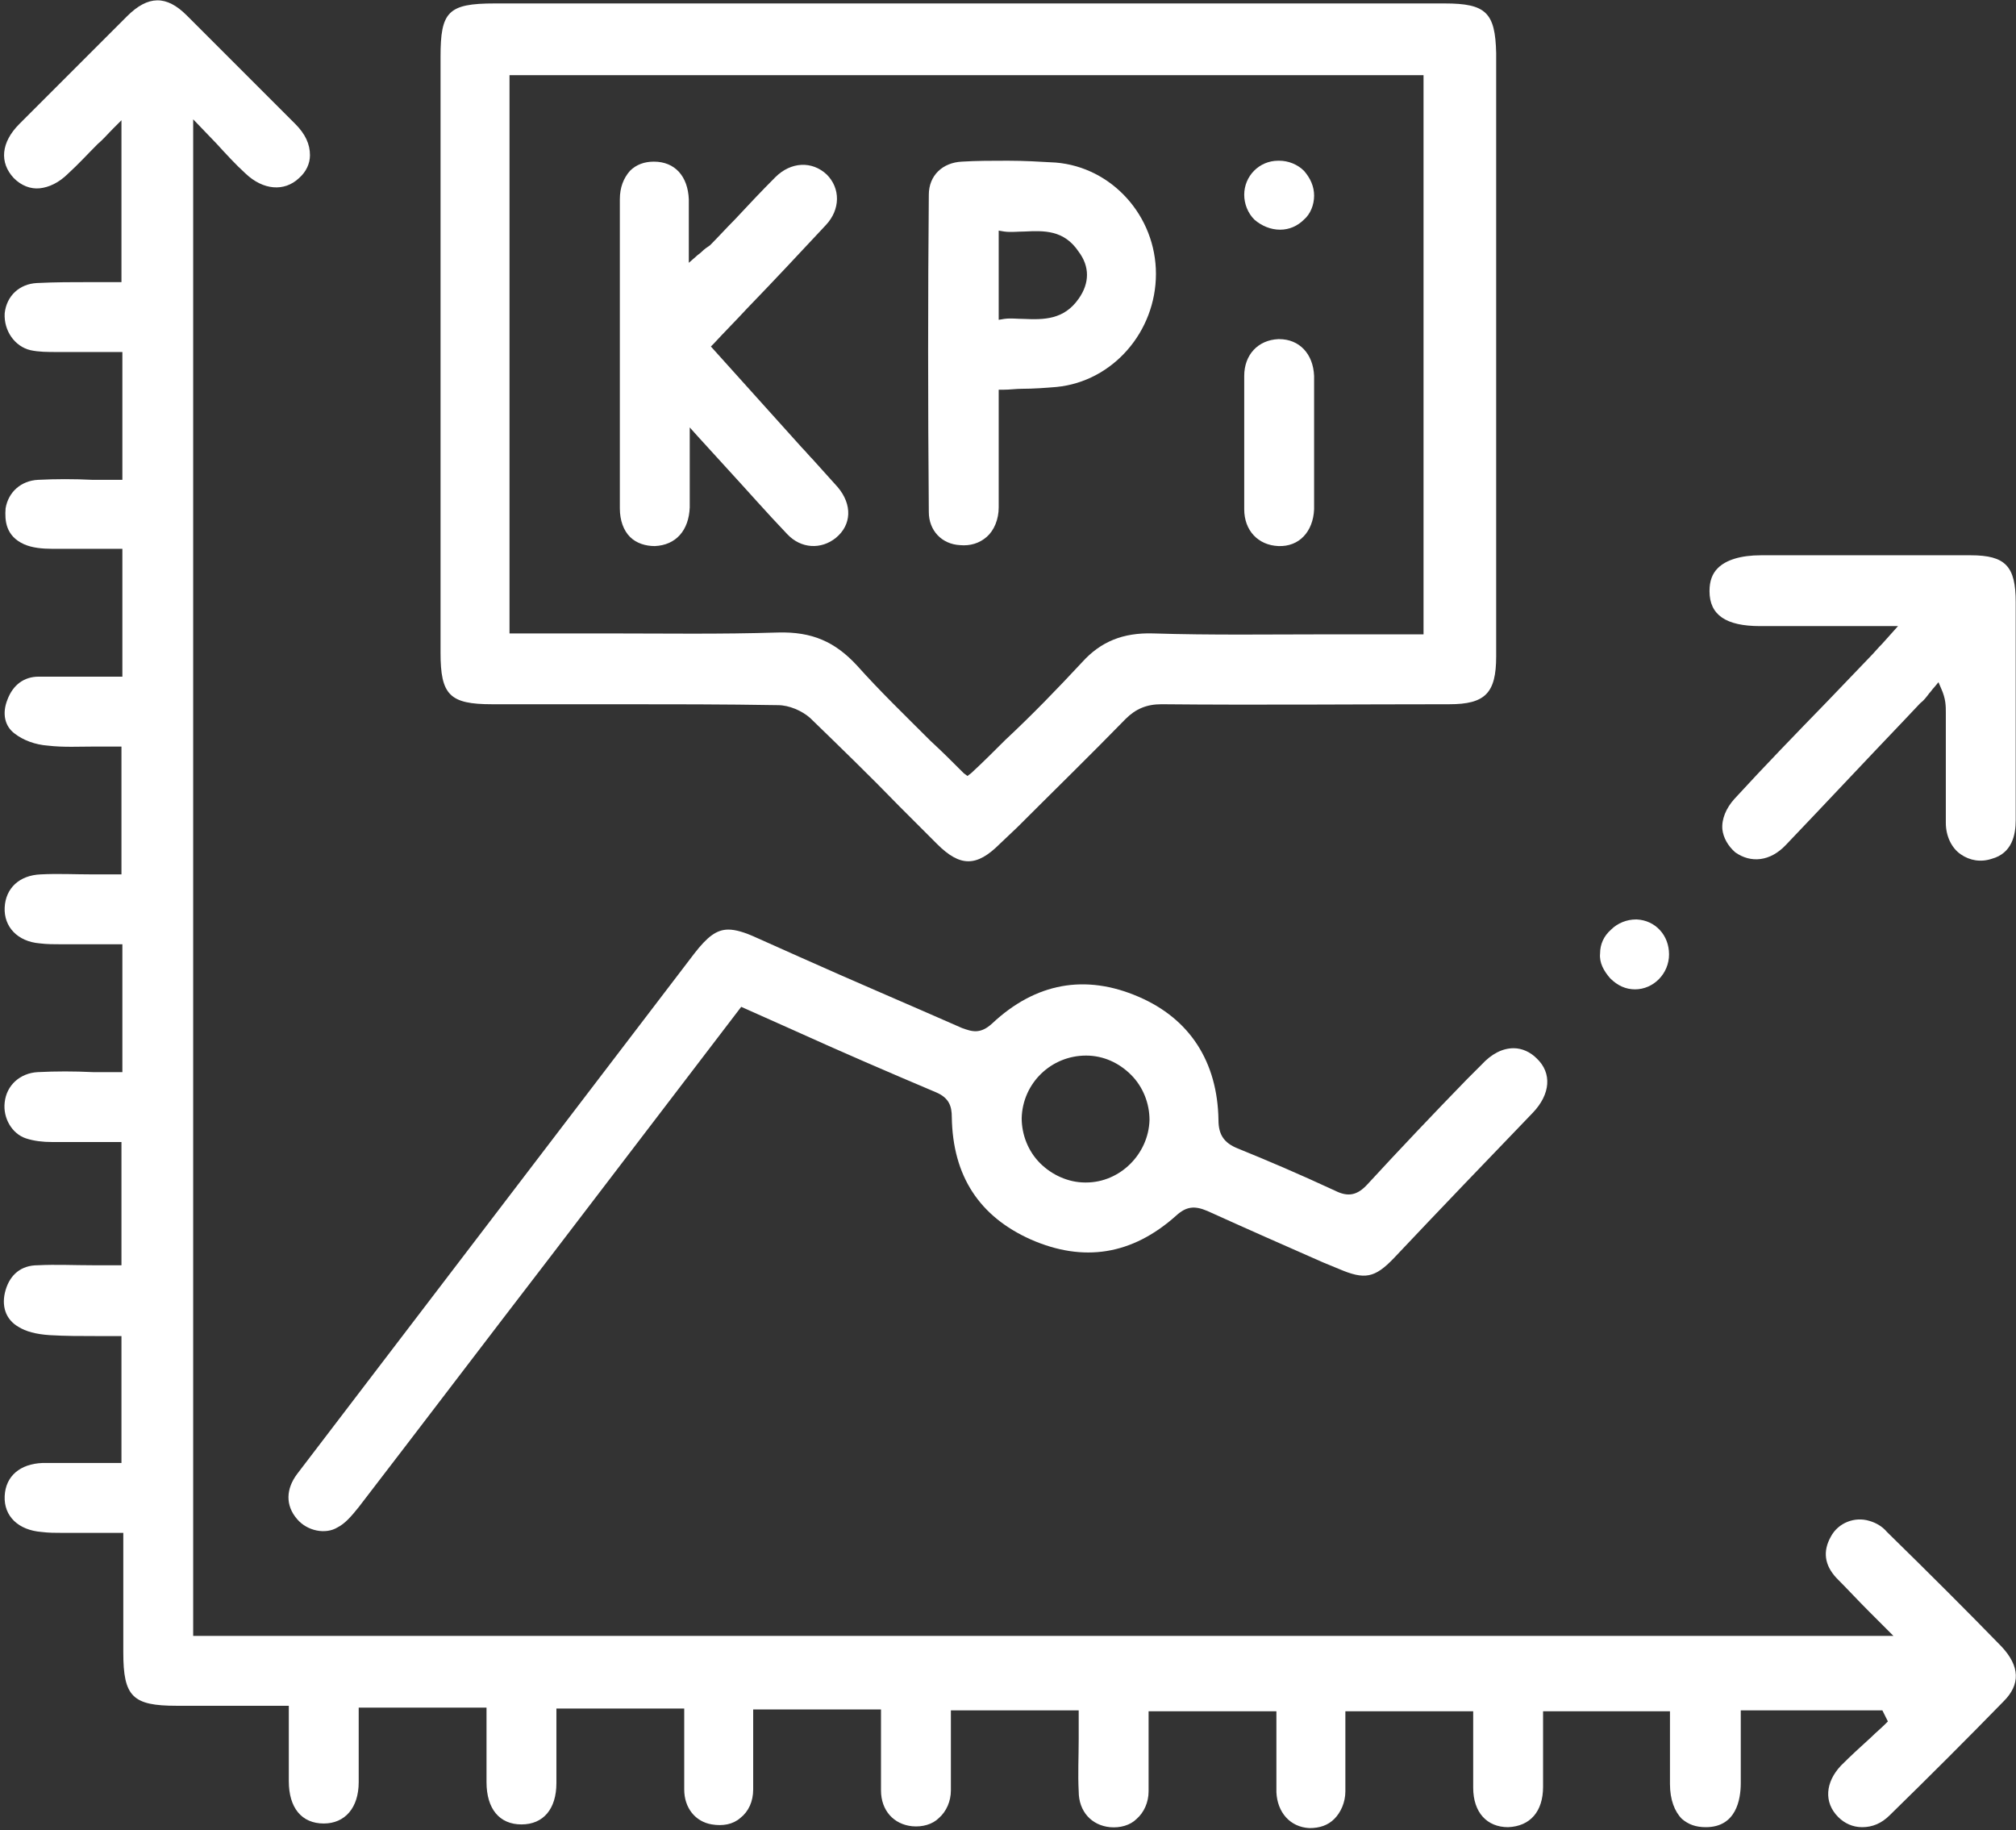 <svg xmlns="http://www.w3.org/2000/svg" width="390" height="354" viewBox="0 0 390 354" fill="none"><rect x="0" y="0" width="390" height="354" fill="#333333" stroke="none"/><path d="M387.632 329.047C380.695 336.163 373.402 343.456 365.575 351.105C363.974 352.706 362.195 353.418 360.238 353.418C358.459 353.418 356.858 352.706 355.613 351.461C352.766 348.615 353.122 344.701 356.146 341.499C358.103 339.543 360.06 337.764 362.017 335.985C362.906 335.096 363.796 334.384 364.685 333.495L365.218 332.961L364.151 330.826H336.756V335.807C336.756 338.831 336.756 341.855 336.756 344.879C336.756 348.081 335.867 353.418 329.997 353.418C328.04 353.418 326.617 352.884 325.372 351.817C323.949 350.394 323.059 348.081 323.059 345.057C323.059 342.033 323.059 339.187 323.059 336.163V331.004H298.511V336.163C298.511 339.365 298.511 342.567 298.511 345.591C298.511 350.394 296.021 353.24 291.751 353.418C287.66 353.418 284.991 350.572 284.991 345.769C284.991 342.567 284.991 339.543 284.991 336.341V331.004H260.265V331.894C260.265 333.317 260.265 334.74 260.265 336.341C260.265 339.721 260.265 343.1 260.265 346.48C260.265 348.615 259.375 350.572 258.13 351.817C256.885 353.062 255.284 353.596 253.327 353.596C249.592 353.418 247.101 350.572 246.923 346.658C246.923 343.278 246.923 340.076 246.923 336.519C246.923 334.918 246.923 333.495 246.923 331.894V331.004H222.197V331.894C222.197 333.317 222.197 334.918 222.197 336.341C222.197 339.721 222.197 343.1 222.197 346.48C222.197 348.615 221.308 350.572 219.884 351.817C218.639 353.062 216.683 353.596 214.726 353.418C211.168 353.062 208.677 350.394 208.677 346.48C208.5 343.1 208.677 339.899 208.677 336.341C208.677 334.918 208.677 333.317 208.677 331.716V330.826H183.951V331.716C183.951 333.139 183.951 334.74 183.951 336.163C183.951 339.543 183.951 342.923 183.951 346.302C183.951 348.437 183.062 350.394 181.639 351.639C180.393 352.884 178.437 353.418 176.48 353.24C172.922 352.884 170.432 350.216 170.432 346.302C170.432 342.923 170.432 339.721 170.432 336.163C170.432 334.562 170.432 333.139 170.432 331.538V330.648H145.705V331.538C145.705 332.961 145.705 334.562 145.705 335.985C145.705 339.365 145.705 342.745 145.705 346.125C145.705 348.437 144.816 350.394 143.215 351.639C141.792 352.884 139.835 353.24 137.701 352.884C134.499 352.351 132.364 349.682 132.364 346.125C132.364 342.745 132.364 339.543 132.364 335.985V330.47H107.638V335.451C107.638 338.653 107.638 341.677 107.638 344.879C107.638 349.86 105.147 352.884 100.878 352.884C96.609 352.884 94.118 349.86 94.118 344.701C94.118 341.677 94.118 338.653 94.118 335.451V330.293H69.392V335.273C69.392 338.475 69.392 341.499 69.392 344.701C69.392 349.682 66.724 352.706 62.632 352.706C58.363 352.706 55.872 349.682 55.872 344.524C55.872 341.499 55.872 338.475 55.872 335.273V329.937H34.17C25.632 329.937 23.853 328.158 23.853 319.619V296.494H13.713C13.179 296.494 12.646 296.494 12.112 296.494C10.689 296.494 9.444 296.494 8.021 296.316C3.574 295.96 0.727 293.292 0.905 289.378C1.083 285.465 3.929 283.152 8.198 282.975C10.689 282.975 13.179 282.975 15.492 282.975C16.559 282.975 17.626 282.975 18.872 282.975H23.497V258.426H22.608C21.184 258.426 19.939 258.426 18.694 258.426C15.492 258.426 12.646 258.426 9.622 258.248C6.953 258.07 4.997 257.537 3.574 256.647C1.083 255.224 0.193 252.556 1.083 249.532C1.972 246.508 4.107 244.729 7.309 244.729C10.867 244.551 14.247 244.729 17.982 244.729C19.583 244.729 21.184 244.729 22.608 244.729H23.497V220.892H18.872C15.848 220.892 13.001 220.892 9.977 220.892C8.376 220.892 6.597 220.714 4.996 220.18C2.328 219.291 0.55 216.267 0.905 213.243C1.261 209.863 3.929 207.55 7.309 207.372C10.867 207.194 14.247 207.194 17.982 207.372C19.583 207.372 21.184 207.372 22.785 207.372H23.674V182.646H19.939C17.805 182.646 15.492 182.646 13.357 182.646H11.934C10.511 182.646 9.088 182.646 7.665 182.468C3.395 182.112 0.727 179.266 0.905 175.53C1.083 171.795 3.751 169.304 7.843 169.127C11.223 168.949 14.425 169.127 17.982 169.127C19.583 169.127 21.006 169.127 22.608 169.127H23.497V144.4H22.608C21.184 144.4 19.939 144.4 18.516 144.4C15.314 144.4 12.29 144.578 9.266 144.222C6.775 144.044 4.463 143.155 2.862 141.91C0.905 140.487 0.371 137.996 1.439 135.328C2.506 132.482 4.641 130.881 7.487 130.881C11.045 130.881 14.425 130.881 18.16 130.881C19.761 130.881 21.184 130.881 22.785 130.881H23.674V106.154H22.785C21.54 106.154 20.295 106.154 19.05 106.154C16.026 106.154 13.179 106.154 10.155 106.154C8.199 106.154 6.242 105.977 4.641 105.265C1.083 103.664 0.905 100.64 1.083 98.327C1.617 95.125 4.107 92.991 7.309 92.813C10.867 92.635 14.247 92.635 17.982 92.813C19.583 92.813 21.184 92.813 22.785 92.813H23.674V68.086H19.405C16.559 68.086 13.891 68.086 10.867 68.086C9.266 68.086 7.487 68.087 5.886 67.731C2.862 67.019 0.727 63.995 0.905 60.615C1.261 57.235 3.751 54.923 7.131 54.745C10.689 54.567 14.069 54.567 17.805 54.567C19.406 54.567 21.006 54.567 22.608 54.567H23.497V23.259L21.896 24.86C20.828 25.927 19.939 26.994 18.872 27.884C16.915 29.841 15.136 31.797 13.179 33.576C11.4 35.355 9.444 36.245 7.665 36.422C5.886 36.6 4.107 35.889 2.684 34.466C-0.162 31.442 0.193 27.528 3.751 23.97C10.689 17.033 17.626 10.095 24.564 3.158C28.655 -0.934 32.213 -0.934 36.127 2.98C43.242 10.095 50.358 17.211 57.117 23.97C59.074 25.927 59.964 27.884 59.964 30.019C59.964 31.62 59.252 33.221 57.829 34.466C54.983 37.134 50.892 36.778 47.512 33.576C45.555 31.797 43.776 29.841 41.819 27.706L37.372 23.081V316.417H366.286L364.863 314.994C363.795 313.927 362.728 312.86 361.661 311.792C359.348 309.48 357.392 307.345 355.257 305.21C352.944 302.72 352.589 300.052 354.189 297.206C355.613 294.537 358.814 293.292 361.661 294.181C362.906 294.537 364.151 295.249 365.041 296.316C373.757 304.855 380.695 311.792 387.099 318.374C390.834 322.288 390.834 325.845 387.632 329.047Z" fill="white"></path><path d="M279.476 0.666H95.719C86.646 0.666 85.223 2.267 85.223 10.983V126.254C85.223 134.437 87.002 136.216 95.185 136.216H119.556C129.873 136.216 140.191 136.216 150.508 136.394C152.643 136.394 155.133 137.461 156.734 138.885C162.604 144.577 168.475 150.269 173.989 155.962C176.479 158.452 178.97 160.943 181.283 163.255C185.73 167.702 188.932 167.702 193.379 163.255L196.759 160.053C203.696 153.115 210.812 146.178 217.75 139.062C219.706 137.106 221.841 136.216 224.687 136.216C243.365 136.394 262.399 136.216 280.366 136.216C287.303 136.216 289.438 134.082 289.438 126.966C289.438 88.009 289.438 49.229 289.438 10.272C289.26 2.445 287.481 0.666 279.476 0.666ZM275.741 122.697H270.404C265.957 122.697 261.51 122.697 256.885 122.697C245.856 122.697 234.293 122.875 223.086 122.519C217.216 122.341 212.947 124.12 209.389 128.033C204.586 133.192 199.783 138.173 194.446 143.154C192.311 145.288 190.177 147.423 187.864 149.558L187.153 150.091L186.441 149.558C184.307 147.423 182.172 145.289 180.037 143.332C175.057 138.351 170.254 133.726 165.806 128.745C161.537 124.12 157.09 122.163 150.508 122.341C139.479 122.697 128.272 122.519 117.421 122.519C112.974 122.519 108.527 122.519 103.902 122.519H98.565V14.541H275.385V122.697H275.741Z" fill="white"></path><path d="M297.265 204.707C296.02 203.462 294.419 202.75 292.818 202.75C290.683 202.75 288.549 203.817 286.592 205.952L283.746 208.798C277.342 215.38 270.76 222.318 264.534 229.077C262.577 231.212 260.798 231.568 258.308 230.323C251.014 226.943 245.144 224.452 239.452 222.14C236.783 221.073 235.716 219.472 235.716 216.625C235.538 205.418 230.201 197.058 220.24 192.788C209.922 188.341 200.316 190.12 191.956 197.947C189.643 200.082 188.042 199.548 186.085 198.837C175.59 194.212 165.095 189.764 154.777 185.139L146.416 181.404C144.104 180.336 142.325 179.803 140.902 179.803C138.59 179.803 136.811 181.226 134.32 184.428L72.949 264.833C67.79 271.593 62.631 278.352 57.473 285.112C55.338 287.958 55.16 291.16 57.473 293.829C59.429 296.141 62.987 296.853 65.3 295.43C66.723 294.718 67.968 293.295 69.391 291.516C81.844 275.328 94.118 259.141 106.57 242.953L143.392 194.745L153.354 199.192C162.782 203.462 171.854 207.375 181.104 211.289C183.595 212.356 184.129 213.957 184.129 216.092C184.307 227.477 189.465 235.304 199.427 239.751C209.567 244.198 218.995 242.775 227.533 235.126C229.49 233.347 231.091 233.169 233.581 234.236C241.052 237.616 248.702 240.996 255.995 244.198L259.019 245.443C264 247.578 265.957 247.222 269.692 243.308C278.587 233.88 287.659 224.452 296.554 215.202C299.934 211.645 300.289 207.553 297.265 204.707ZM210.1 228.722H209.923C206.721 228.722 203.518 227.299 201.206 224.986C198.893 222.674 197.648 219.472 197.648 216.27C197.826 209.51 203.34 204.173 210.1 204.173C213.48 204.173 216.504 205.596 218.817 207.909C221.129 210.221 222.375 213.423 222.375 216.625C222.197 223.207 216.682 228.722 210.1 228.722Z" fill="white"></path><path d="M389.944 116.477V118.255C389.944 131.775 389.944 145.294 389.944 158.636C389.944 161.482 389.233 165.04 385.319 166.107C383.185 166.819 381.05 166.463 379.271 165.218C377.492 163.972 376.425 161.66 376.425 159.169C376.425 154.189 376.425 149.208 376.425 144.227C376.425 142.092 376.425 139.958 376.425 137.823C376.425 136.578 376.425 135.155 375.535 133.198L375.002 131.953L374.112 133.02C373.756 133.376 373.579 133.732 373.223 134.087C372.689 134.799 372.155 135.51 371.444 136.044L368.42 139.246C360.771 147.251 353.122 155.434 345.473 163.439C342.449 166.641 338.713 166.997 335.689 164.862C334.266 163.617 333.376 162.016 333.198 160.415C333.02 158.458 333.91 156.323 335.511 154.544C341.381 148.141 347.429 141.914 353.478 135.688L361.838 126.972C362.55 126.26 363.261 125.371 364.151 124.481L367.175 121.102H340.492C333.91 121.102 330.708 118.967 330.708 114.342C330.708 112.385 331.241 110.962 332.309 109.895C333.91 108.294 336.756 107.404 340.67 107.404H348.319C359.17 107.404 370.199 107.404 381.228 107.404C387.987 107.404 389.944 109.539 389.944 116.477Z" fill="white"></path><path d="M322.881 184.603C322.881 188.339 319.857 191.363 316.299 191.363C314.52 191.363 312.919 190.652 311.496 189.229C310.251 187.805 309.362 186.204 309.54 184.426C309.54 182.647 310.251 181.046 311.674 179.801C312.92 178.555 314.698 177.844 316.477 177.844H316.655C320.213 178.022 322.881 180.868 322.881 184.603Z" fill="white"></path><path d="M161.715 104.022C158.868 106.334 154.955 106.156 152.286 103.31C148.373 99.219 144.638 94.949 140.546 90.502C138.767 88.545 136.988 86.589 135.031 84.454L133.431 82.675V89.613C133.431 92.637 133.431 95.483 133.431 98.151C133.253 102.598 130.762 105.445 126.671 105.623C124.892 105.623 123.113 105.089 121.868 103.844C120.623 102.599 119.911 100.642 119.911 98.329C119.911 78.761 119.911 58.482 119.911 38.559C119.911 36.246 120.623 34.468 121.868 33.044C123.113 31.799 124.714 31.266 126.493 31.266C130.584 31.266 133.075 34.112 133.253 38.559C133.253 39.626 133.253 40.871 133.253 41.939V50.833L134.676 49.588C135.032 49.232 135.387 49.054 135.743 48.699C136.276 48.165 136.81 47.809 137.344 47.453C138.945 45.852 140.546 44.074 142.147 42.473C144.637 39.804 147.306 36.958 149.974 34.29C152.998 31.266 157.089 31.088 159.936 33.756C162.604 36.424 162.604 40.516 159.758 43.54C154.777 48.877 149.796 54.213 144.46 59.728C142.325 62.04 140.19 64.175 138.055 66.487L137.522 67.021L155.133 86.589C155.844 87.3 156.556 88.19 157.267 88.901C158.868 90.68 160.469 92.459 162.07 94.238C164.916 97.618 164.739 101.531 161.715 104.022Z" fill="white"></path><path d="M204.23 31.442C201.206 31.264 198.004 31.086 194.98 31.086C191.956 31.086 188.932 31.086 186.086 31.264C182.35 31.442 179.682 33.932 179.682 37.668C179.504 57.413 179.504 78.048 179.682 99.039C179.682 102.597 182.172 105.265 185.73 105.443C187.687 105.621 189.466 105.087 190.889 103.842C192.312 102.597 193.201 100.462 193.201 98.15C193.201 93.169 193.201 88.01 193.201 83.029V75.38H194.091C195.336 75.38 196.581 75.202 197.648 75.202C199.961 75.202 202.274 75.024 204.408 74.846C215.259 73.779 223.62 64.173 223.62 52.966C223.62 41.759 215.081 32.331 204.23 31.442ZM208.677 57.769C205.831 61.861 201.918 61.861 198.004 61.683C196.759 61.683 195.514 61.505 194.269 61.683L193.201 61.86V44.605L194.269 44.783C195.514 44.961 196.937 44.783 198.182 44.783C201.918 44.605 205.831 44.428 208.677 48.697C210.812 51.543 210.812 54.745 208.677 57.769Z" fill="white"></path><path d="M254.216 89.788C254.216 92.635 254.216 95.659 254.216 98.505C254.039 102.774 251.37 105.798 247.279 105.62C243.365 105.442 240.697 102.596 240.697 98.505C240.697 89.966 240.697 81.25 240.697 72.711C240.697 68.62 243.365 65.774 247.279 65.596H247.457C251.37 65.596 254.039 68.442 254.216 72.711C254.216 75.735 254.216 78.937 254.216 81.961C254.216 83.385 254.216 84.63 254.216 86.053C254.216 87.298 254.216 88.543 254.216 89.788Z" fill="white"></path><path d="M254.217 37.846C254.217 39.625 253.505 41.404 252.26 42.471C251.014 43.716 249.414 44.428 247.635 44.428C245.856 44.428 244.077 43.716 242.654 42.471C241.409 41.226 240.697 39.447 240.697 37.668C240.697 34.11 243.543 31.086 247.279 31.086H247.457C249.236 31.086 251.014 31.797 252.26 33.043C253.505 34.466 254.217 36.067 254.217 37.846Z" fill="white"></path></svg>